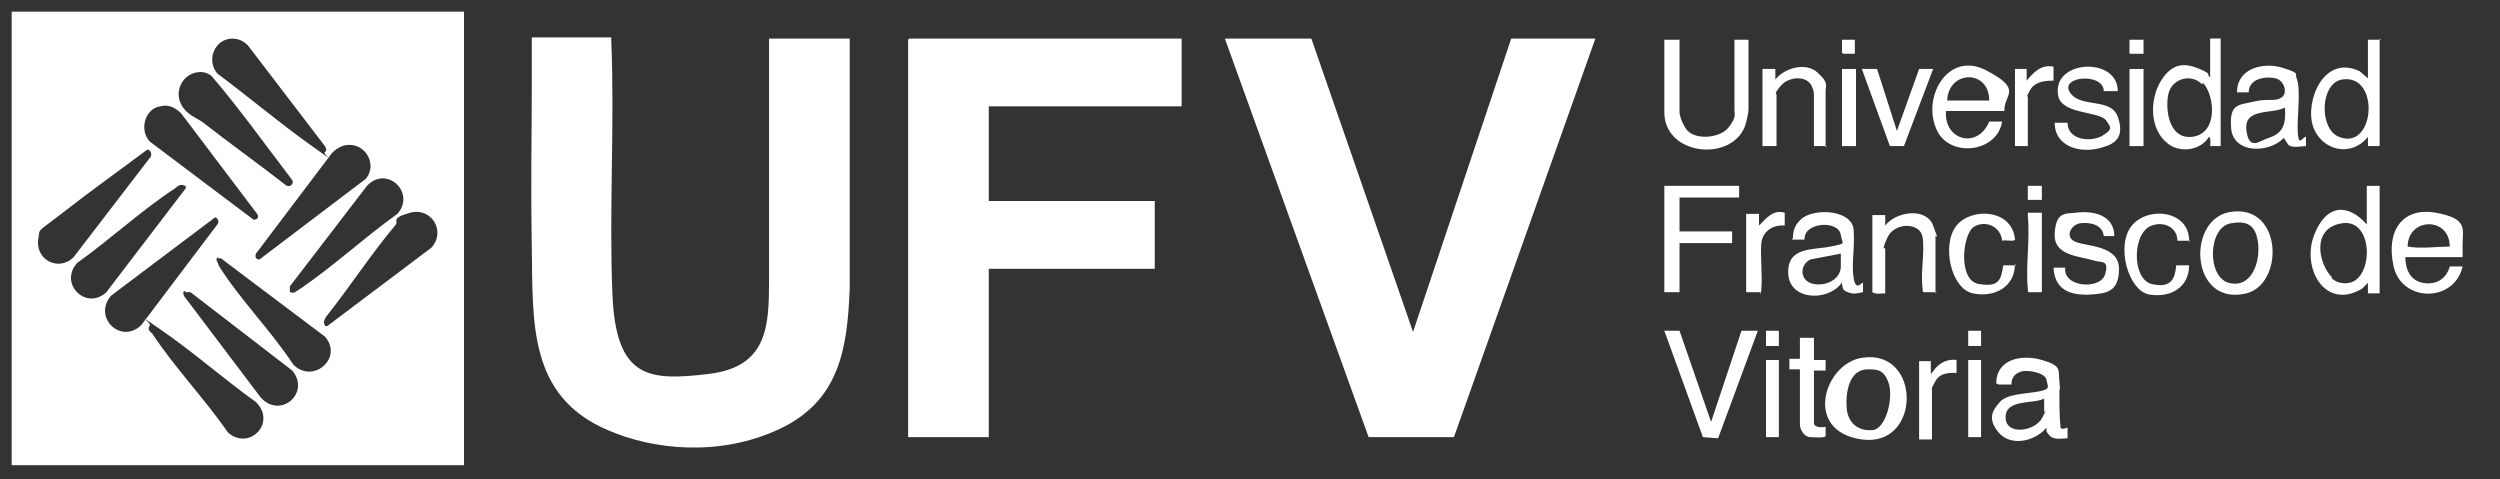 <?xml version="1.0" encoding="UTF-8"?>
<svg id="Capa_2" xmlns="http://www.w3.org/2000/svg" version="1.1" viewBox="0 0 213.9 41">
  <rect x="0" y="0" width="213.9" height="41" fill="#333333" stroke="none"/>
  <!-- Generator: Adobe Illustrator 29.8.2, SVG Export Plug-In . SVG Version: 2.1.1 Build 3)  -->
  <defs>
    <style>
      .st0 {
        fill: #fff;
      }
    </style>
  </defs>
  <path class="st0" d="M39.7,1v38.8H1V1h38.7ZM19.9,3.3c-1.5,0-2.3,1.8-1.3,3,2.7,2,5.4,4.3,8.1,6.2s.8.7,1.1.5c.2-.1.1-.3,0-.5l-6.5-8.5c-.4-.5-.9-.7-1.5-.7ZM16.8,6.2c-1.1.2-1.8,1.4-1.4,2.5s1.5,1.4,2,1.8c2.3,1.8,4.7,3.5,7,5.3.3.3.8,0,.6-.4-2.3-3-4.5-6.1-6.9-8.9-.4-.3-.8-.4-1.3-.3ZM13.7,9.1c-1.3.2-1.8,2-.9,3l8.9,6.7c.3,0,.5-.2.3-.5l-6.5-8.6c-.5-.5-1.1-.8-1.8-.6ZM29.8,12.4c-.5,0-1,.3-1.4.7l-6.5,8.6c-.1.3,0,.5.3.5l9.1-6.9c1-1.2,0-3-1.5-2.9ZM12.6,12.8c-2.4,1.8-4.8,3.5-7.1,5.3s-2.1,1.4-2.2,2.2c-.4,1.9,1.7,3,3,1.7l6.6-8.6c.1-.2,0-.6-.3-.6ZM24.9,25c.2.2.6-.2.8-.3,2.8-1.9,5.5-4.4,8.3-6.4,1.6-1.8-.9-4.2-2.6-2.4l-6.6,8.6c0,.1,0,.4,0,.5ZM15.8,15.9c-.3-.2-.6,0-.8.2-2.9,1.9-5.6,4.4-8.4,6.4-1.6,1.8.8,4.1,2.5,2.5l6.8-8.9c0,0,0-.2,0-.2ZM27.8,27.9c0,0,.2,0,.2,0l8.9-6.7c1.3-1.4,0-3.5-1.8-3s-.9.7-1.3,1.1c-2.1,2.5-3.9,5.3-5.9,7.8-.1.2-.3.5-.1.7ZM18.4,18.6l-8.9,6.7c-1.6,1.9.9,4.2,2.6,2.5l6.5-8.6c.2-.2,0-.6-.2-.6ZM18.7,22c-.4.1,0,.5,0,.7,1.8,2.9,4.5,5.6,6.4,8.5,1.7,1.7,4.3-.6,2.7-2.4l-8.9-6.7c0,0-.2,0-.3,0ZM15.8,24.9c-.2,0-.1.4,0,.5l6.5,8.6c1.7,1.9,4.3-.4,2.7-2.3l-8.7-6.7c-.1,0-.3,0-.4,0ZM12.8,27.9c-.2.2,0,.5.2.6,1.9,2.9,4.5,5.6,6.5,8.5,1.8,1.6,4.2-.8,2.4-2.6-2.8-2-5.5-4.4-8.3-6.3s-.5-.5-.8-.2Z"/>
  <g>
    <path class="st0" d="M65.9,3.3h6.8v21.4c-.2,5.2-.9,9.6-6,12s-10.8,1.8-14.7.1c-6.8-2.9-6.4-9.2-6.5-15.6s0-9.2,0-13.8,0-2.8,0-4.2h6.8v.3c.3,7.2-.2,14.5.1,21.7s3.1,7.4,8.2,6.8,5.2-4.1,5.2-8.1V3.3Z"/>
    <polygon class="st0" points="112.2 3.3 120.9 28.4 129.3 3.3 136.5 3.3 124.4 37.4 117.1 37.4 104.8 3.3 112.2 3.3"/>
    <polygon class="st0" points="101.1 3.3 101.1 9.1 84.6 9.1 84.6 17.2 98.8 17.2 98.8 23 84.6 23 84.6 37.4 77.7 37.4 77.7 3.4 77.8 3.3 101.1 3.3"/>
  </g>
  <g>
    <path class="st0" d="M143.7,3.4v6.2c0,.4.4,1.3.7,1.6.8.8,2.8.6,3.5-.3s.5-1.1.5-1.5V3.4h1.2v6c0,.3-.2,1.1-.3,1.4-1.2,3.1-6.9,2.5-6.9-1.2V3.4h1.2Z"/>
    <path class="st0" d="M203.6,3.3v9.2h-1v-.8c-1.4,1.8-4,1.2-4.7-.9s.9-6.2,4-4.7l.7.6v-3.3h1.1ZM200.4,6.8c-1.9.3-2,4.2-.3,4.9,3.1,1.3,3.6-5.4.3-4.9Z"/>
    <path class="st0" d="M203.6,15.9v9.2h-1v-.9s-.5.5-.5.5c-3.2,1.9-5.2-1.8-4.1-4.6s3-2.6,4.5-.9v-3.3h1.1ZM199.5,23.8c.4.4,1,.5,1.5.4,2.1-.4,2.1-5.5-.6-5.1s-2,3.5-.9,4.6Z"/>
    <path class="st0" d="M190,3.3v9.2h-.9c0,0,.1-.7-.1-.8-.7,1.2-2.5,1.4-3.5.6-1.6-1.2-1.6-3.8-.6-5.4s2.1-1.5,3.3-1,.5.5.9.7v-3.3h1ZM188.4,7.2c-.9-.9-2.4-.5-2.8.6s-.2,4.2,2,3.9,1.9-3.5.9-4.6Z"/>
    <polygon class="st0" points="143.7 28.3 146.4 36.1 149 28.3 150.4 28.3 147 37.5 145.7 37.4 142.4 28.3 143.7 28.3"/>
    <path class="st0" d="M191.4,7.9c0-2.1,2.3-2.6,3.9-2.1s1,.5,1.2.9c.4,1,0,3.5.1,4.7s.4.3.7.3v.8c-.5,0-1.1.2-1.5-.1l-.4-.6c-1.2,1.3-4.3,1.4-4.5-.8s.7-2,1.9-2.3,1.8,0,2.3-.3c.7-.3.4-1.5-.4-1.7s-2.3,0-2.3,1.2h-1.1ZM195.5,9.2c-1.1.6-3.5,0-3.3,1.9s1.2.9,1.9.7c1.3-.4,1.5-1.3,1.4-2.6Z"/>
    <path class="st0" d="M170.8,32.8c0-2.1,2.2-2.5,3.9-2s1.4.8,1.5,1.8,0,.6,0,.9c0,1,0,2.1.1,3.1.2.2.4,0,.6,0v.9c-.5,0-1.2.2-1.6-.3s-.1-.3-.2-.5,0-.1-.1,0c-1,1.1-3,1.5-4,.3s-.5-1.9.1-2.6,2.2-.7,3.3-.9.8-.4.7-1-1.6-.9-2.2-.7-.8.6-.8,1.1h-1.1ZM174.9,34.1c-.9.5-3.3,0-3.3,1.6s2.5,1.2,3.1.1.2-.5.2-.5v-1.1Z"/>
    <path class="st0" d="M153.4,20.4c0-.7.2-1.3.9-1.8,1.2-.8,4.2-.6,4.3,1.1s-.2,2.9,0,4.1.7.3.8.4v.8c-.5.1-.8.2-1.3,0s-.4-.3-.5-.7,0-.1-.1,0c-1.2,1.5-4.4,1.4-4.5-.9s2.1-2,3.6-2.3,1-.2.9-1c-.2-1.3-3.2-1.1-3.1.4h-1.1ZM157.5,21.7l-2.6.5c-1,.5-.9,1.9.3,2.1s2.3-.5,2.3-1.5v-1.1Z"/>
    <polygon class="st0" points="148.8 15.9 148.8 16.9 143.7 16.9 143.7 19.8 148.2 19.8 148.2 20.8 143.7 20.8 143.7 25 142.4 25 142.4 15.9 148.8 15.9"/>
    <path class="st0" d="M171.4,9.5h-4.9c-.2,2.5,2.7,3.3,3.7.9h1.1c-.4,2.6-4.3,3.1-5.5.9-1.5-2.8.8-7,4.1-5.3s1.5,2.1,1.6,3.5ZM170.2,8.6c0-2.7-3.5-2.6-3.6,0h3.6Z"/>
    <path class="st0" d="M210.7,22h-4.9c0,1,.4,2,1.5,2.2s2-.3,2.3-1.4h1.1c-.7,3.1-5.2,3.1-5.9,0s.8-5.1,3.6-4.6,2.3,1.4,2.3,2.7v1.1ZM209.6,21.1c0-2.6-3.6-2.5-3.6,0,1.2.2,2.4,0,3.6,0Z"/>
    <path class="st0" d="M159.4,30.6c5-.7,5,7.7-.1,7s-3.2-6.6.1-7ZM159.8,31.6c-1.6,0-1.9,2-1.8,3.3s1,2,2.2,1.9,1.8-2.8,1.4-4-1-1.2-1.8-1.2Z"/>
    <path class="st0" d="M191.1,18.1c4.2-.4,4.3,6.2,1.1,7-4.9,1.2-5.2-6.7-1.1-7ZM190.9,19.1c-2,.3-2.1,4.6-.2,5.1s2.7-1.7,2.5-3.4-1.1-1.9-2.3-1.7Z"/>
    <path class="st0" d="M181,7.8h-1c0-1.6-3.8-1.3-2.9.1s3.5.4,4.1,2.1-.2,2.3-1.3,2.6c-1.8.6-4.1,0-4.1-2.1h1.1c0,1.5,2,1.7,3,1.1s.6-.8.3-1.3c-.6-.8-3.8-.5-4.1-2.1-.6-3.1,5.1-3.4,5.1-.4Z"/>
    <path class="st0" d="M176.7,22.9c-.2,1.7,3,1.9,3.4.6s-.3-1-.9-1.2c-1.3-.4-3.5-.4-3.4-2.3s.9-1.7,1.8-1.8c1.5-.2,3.3.2,3.3,2h-.9c0,0,0,0,0,0-.1-1-1.2-1.2-2-1.1s-1.4,1.2-.4,1.6,3.7.3,3.7,2.3-1.1,2.1-2.4,2.2c-1.8.1-3.1-.4-3.2-2.3h1.1Z"/>
    <path class="st0" d="M165.7,25h-1.1c-.1,0-.1-.1-.1-.3-.2-1.4.2-3.1,0-4.4s-2.4-1.3-3,0-.2.8-.2,1v3.8c-.3,0-.8.1-1.1-.1v-6.6h1.1v.9c.9-1.2,3.5-1.6,4.1,0s.2.7.2.9v4.9Z"/>
    <path class="st0" d="M156.3,12.5h-1.1v-4.3s0-.5-.1-.6c-.3-1.2-2-1.1-2.7-.3s-.4.7-.4.8v4.4h-1.2v-6.6h1.1v.9c.8-1,2.6-1.5,3.6-.6s.7,1.1.7,1.6v4.8Z"/>
    <path class="st0" d="M187.4,20.6h-1.1c0-1.1-1.1-1.7-2.2-1.3-1.7.6-1.7,4.6,0,5s2-.5,2.1-1.6h1.1c0,1.9-1.6,2.8-3.4,2.5s-2.9-4.2-1.5-5.9,5-1.3,4.9,1.4Z"/>
    <path class="st0" d="M172.4,22.6c0,1.9-1.7,2.9-3.6,2.5s-2.7-4.2-1.4-5.8,4.8-1.4,5,1.2c0,.2-.9,0-1.1.1-.1-1.2-1.4-1.8-2.4-1.2s-1.4,4.6.4,4.9,1.9-.4,2.1-1.6h1.1Z"/>
    <polygon class="st0" points="160.6 5.9 162.3 11.2 164.2 5.9 165.4 5.9 162.9 12.5 161.7 12.5 159.3 5.9 160.6 5.9"/>
    <path class="st0" d="M155.2,29v1.8h1v.9h-1v4.5c0,.4.8.4,1,.3v.8c0,.2-1.1.1-1.3.1-.5,0-.9-.6-.9-1.1v-4.7h-.9s0-.9,0-.9h.9s0-1.8,0-1.8h1.2Z"/>
    <path class="st0" d="M149.4,25v-6.7h1.1v1c.6-.6,1.2-1.4,2.2-1.1v1.1s0,0,0,0c-1-.1-1.9.5-2,1.5s.1,2.7,0,3.9,0,.2-.1.3h-1.1Z"/>
    <path class="st0" d="M175.7,5.7v1.2c-.8,0-1.6.1-2,.8s-.2.5-.2.6v4.2h-1.1v-6.6h1v1c.6-.7,1.2-1.4,2.3-1.2Z"/>
    <path class="st0" d="M167.4,30.7v1.2c-.7,0-1.4,0-1.8.7s-.3.6-.3.7v4.3h-1.1v-6.7h1v1.1c.2-.2.3-.4.5-.6.4-.4,1-.7,1.7-.6Z"/>
    <path class="st0" d="M174.7,18.3v6.7h-1.1c-.1,0-.1-.1-.1-.3-.2-1.9.2-4.2,0-6.2v-.3h1.2Z"/>
    <rect class="st0" x="157.6" y="5.9" width="1.2" height="6.6"/>
    <rect class="st0" x="182.2" y="5.9" width="1.2" height="6.6"/>
    <rect class="st0" x="151.1" y="30.8" width="1.1" height="6.6"/>
    <rect class="st0" x="168.4" y="30.8" width="1.1" height="6.6"/>
    <rect class="st0" x="173.5" y="15.9" width="1.2" height="1.2"/>
    <rect class="st0" x="182.2" y="3.4" width="1.2" height="1.2"/>
    <polygon class="st0" points="158.7 3.4 158.7 4.6 157.7 4.6 157.6 4.5 157.6 3.4 158.7 3.4"/>
    <rect class="st0" x="151.1" y="28.3" width="1.1" height="1.3"/>
    <rect class="st0" x="168.4" y="28.3" width="1.1" height="1.3"/>
  </g>
</svg>